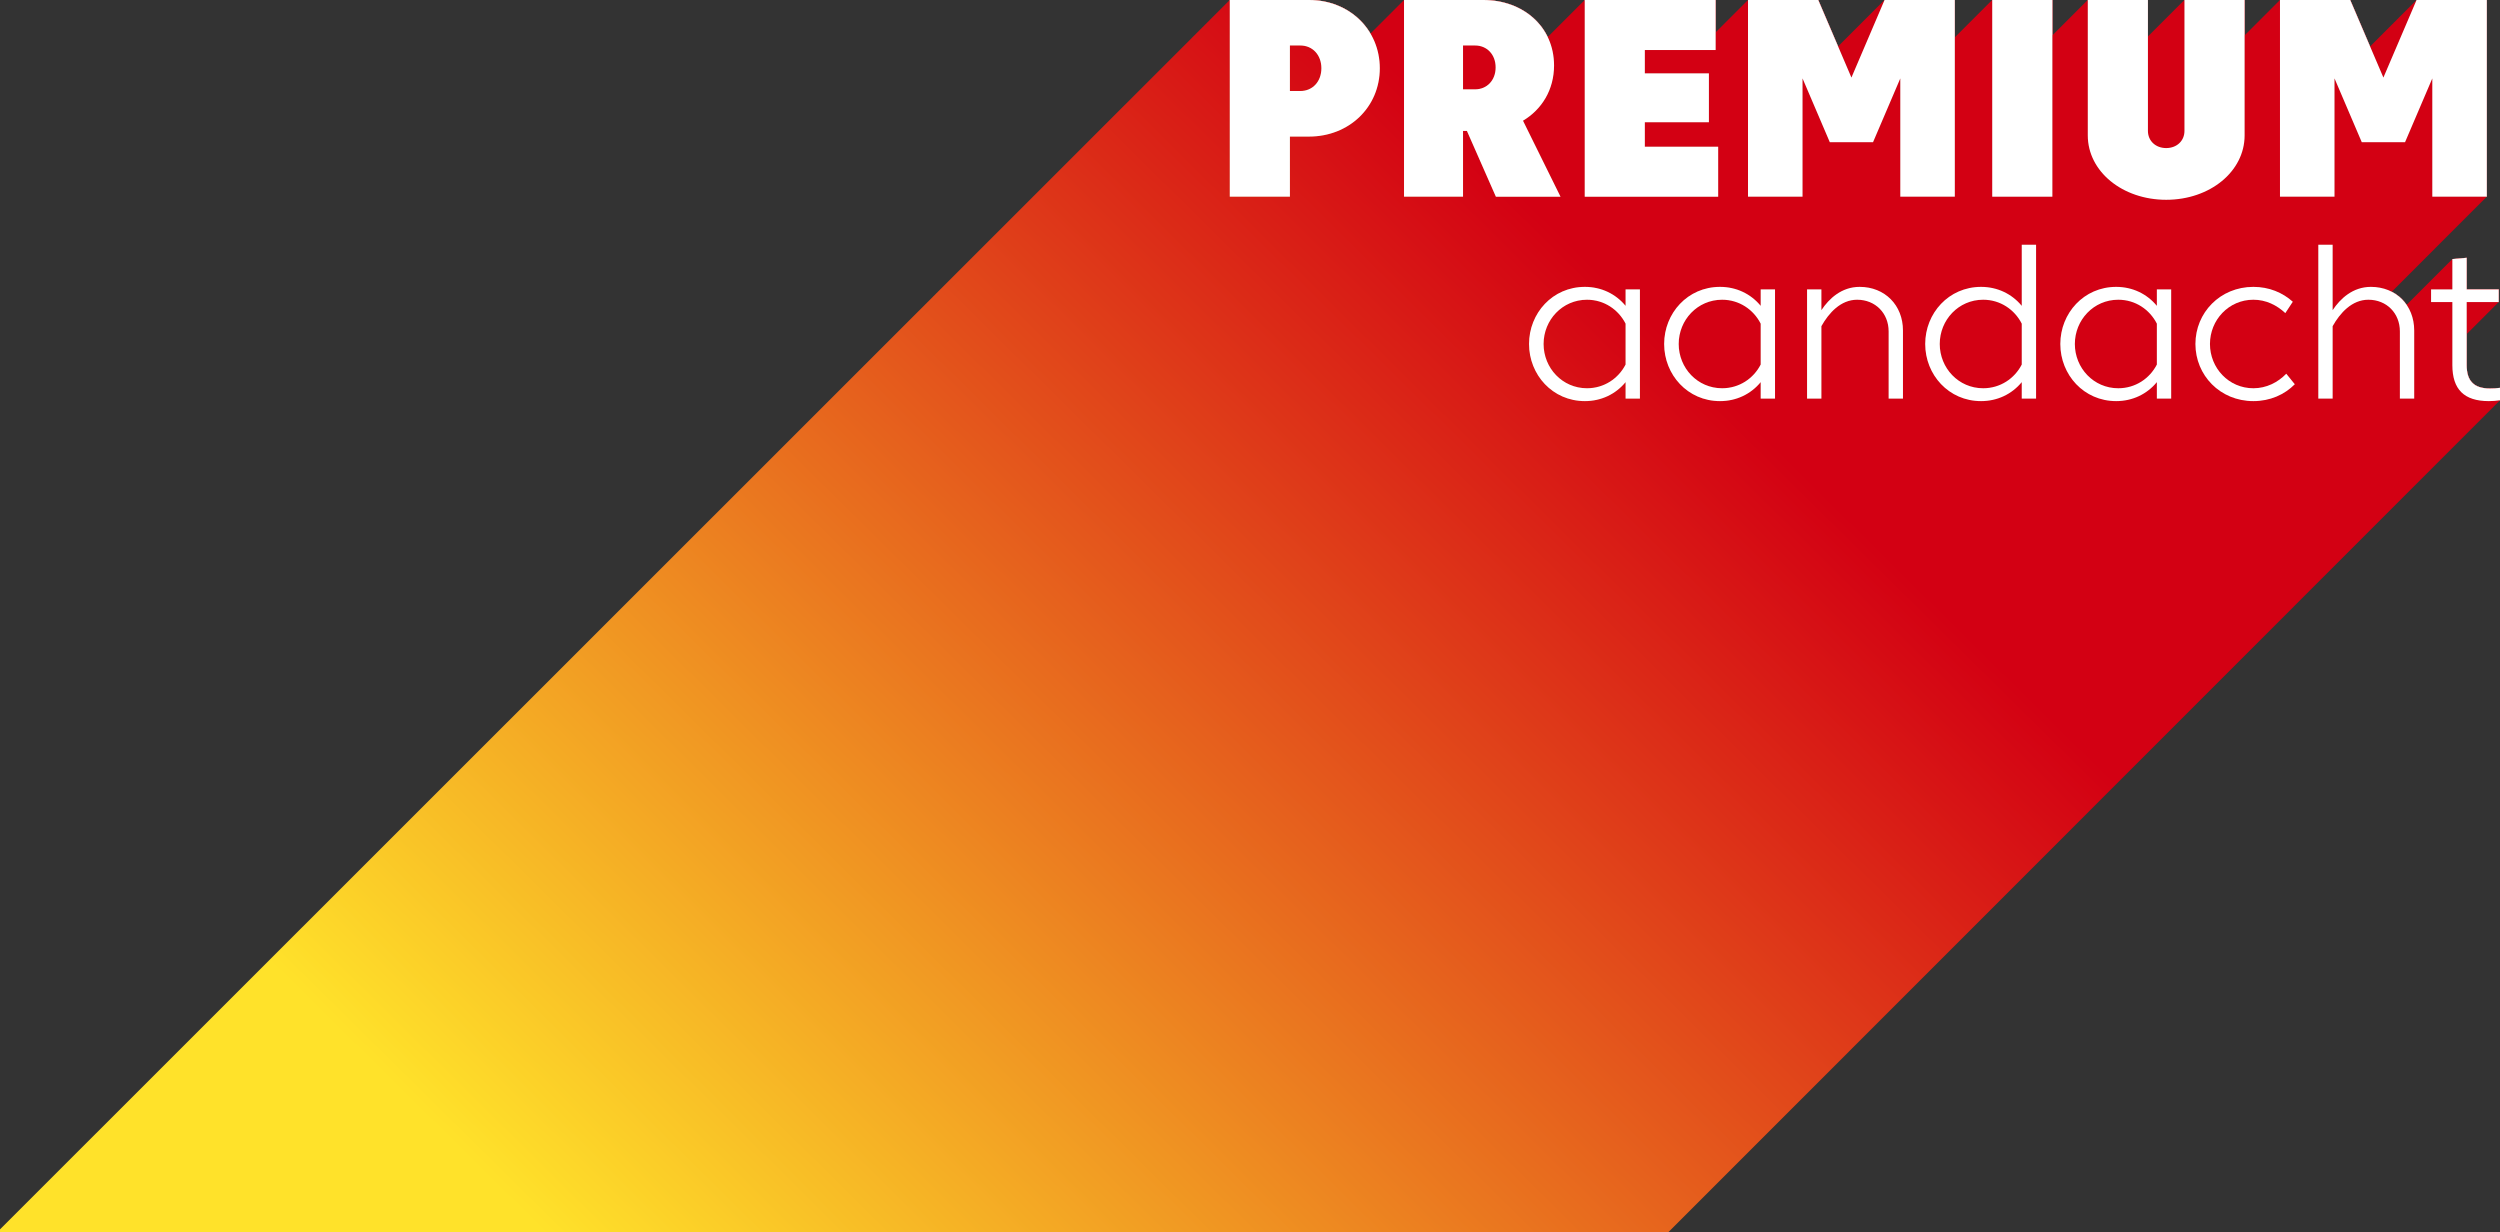 <?xml version="1.0" encoding="UTF-8"?>
<svg width="974px" height="480px" viewBox="0 0 974 480" version="1.1" xmlns="http://www.w3.org/2000/svg" xmlns:xlink="http://www.w3.org/1999/xlink">
    <rect x="0" y="0" width="974" height="480" fill="#333333" stroke="none"/>
    <title>title-premium-aandacht</title>
    <defs>
        <linearGradient x1="77.262%" y1="31.577%" x2="26.192%" y2="66.074%" id="linearGradient-1">
            <stop stop-color="#D30013" offset="0%"></stop>
            <stop stop-color="#FFE22A" offset="100%"></stop>
        </linearGradient>
        <linearGradient x1="262.121%" y1="-250.92%" x2="-454.862%" y2="688.998%" id="linearGradient-2">
            <stop stop-color="#B4191E" offset="17%"></stop>
            <stop stop-color="#D07B29" offset="55%"></stop>
            <stop stop-color="#D58A2C" offset="62%"></stop>
            <stop stop-color="#E5B236" offset="77%"></stop>
            <stop stop-color="#F8E142" offset="91%"></stop>
        </linearGradient>
        <linearGradient x1="244.374%" y1="-194.339%" x2="-503.217%" y2="745.411%" id="linearGradient-3">
            <stop stop-color="#B4191E" offset="17%"></stop>
            <stop stop-color="#D07B29" offset="55%"></stop>
            <stop stop-color="#D58A2C" offset="62%"></stop>
            <stop stop-color="#E5B236" offset="77%"></stop>
            <stop stop-color="#F8E142" offset="91%"></stop>
        </linearGradient>
        <linearGradient x1="186.581%" y1="-151.339%" x2="-450.926%" y2="788.411%" id="linearGradient-4">
            <stop stop-color="#B4191E" offset="17%"></stop>
            <stop stop-color="#D07B29" offset="55%"></stop>
            <stop stop-color="#D58A2C" offset="62%"></stop>
            <stop stop-color="#E5B236" offset="77%"></stop>
            <stop stop-color="#F8E142" offset="91%"></stop>
        </linearGradient>
        <linearGradient x1="193.171%" y1="-86.167%" x2="-700.747%" y2="764.02%" id="linearGradient-5">
            <stop stop-color="#B4191E" offset="17%"></stop>
            <stop stop-color="#D07B29" offset="55%"></stop>
            <stop stop-color="#D58A2C" offset="62%"></stop>
            <stop stop-color="#E5B236" offset="77%"></stop>
            <stop stop-color="#F8E142" offset="91%"></stop>
        </linearGradient>
        <linearGradient x1="82.745%" y1="-57.099%" x2="-204.647%" y2="882.818%" id="linearGradient-6">
            <stop stop-color="#B4191E" offset="17%"></stop>
            <stop stop-color="#D07B29" offset="55%"></stop>
            <stop stop-color="#D58A2C" offset="62%"></stop>
            <stop stop-color="#E5B236" offset="77%"></stop>
            <stop stop-color="#F8E142" offset="91%"></stop>
        </linearGradient>
        <linearGradient x1="100.779%" y1="-24.952%" x2="-625.591%" y2="900.422%" id="linearGradient-7">
            <stop stop-color="#B4191E" offset="17%"></stop>
            <stop stop-color="#D07B29" offset="55%"></stop>
            <stop stop-color="#D58A2C" offset="62%"></stop>
            <stop stop-color="#E5B236" offset="77%"></stop>
            <stop stop-color="#F8E142" offset="91%"></stop>
        </linearGradient>
        <linearGradient x1="64.555%" y1="36.167%" x2="-829.229%" y2="886.066%" id="linearGradient-8">
            <stop stop-color="#B4191E" offset="17%"></stop>
            <stop stop-color="#D07B29" offset="55%"></stop>
            <stop stop-color="#D58A2C" offset="62%"></stop>
            <stop stop-color="#E5B236" offset="77%"></stop>
            <stop stop-color="#F8E142" offset="91%"></stop>
        </linearGradient>
        <linearGradient x1="525.69%" y1="-426.907%" x2="-1044.804%" y2="1191.359%" id="linearGradient-9">
            <stop stop-color="#B4191E" offset="17%"></stop>
            <stop stop-color="#D07B29" offset="55%"></stop>
            <stop stop-color="#D58A2C" offset="62%"></stop>
            <stop stop-color="#E5B236" offset="77%"></stop>
            <stop stop-color="#F8E142" offset="91%"></stop>
        </linearGradient>
        <linearGradient x1="468.303%" y1="-367.774%" x2="-1102.191%" y2="1250.492%" id="linearGradient-10">
            <stop stop-color="#B4191E" offset="17%"></stop>
            <stop stop-color="#D07B29" offset="55%"></stop>
            <stop stop-color="#D58A2C" offset="62%"></stop>
            <stop stop-color="#E5B236" offset="77%"></stop>
            <stop stop-color="#F8E142" offset="91%"></stop>
        </linearGradient>
        <linearGradient x1="370.557%" y1="-322.264%" x2="-1050.164%" y2="1332.642%" id="linearGradient-11">
            <stop stop-color="#B4191E" offset="17%"></stop>
            <stop stop-color="#D07B29" offset="55%"></stop>
            <stop stop-color="#D58A2C" offset="62%"></stop>
            <stop stop-color="#E5B236" offset="77%"></stop>
            <stop stop-color="#F8E142" offset="91%"></stop>
        </linearGradient>
        <linearGradient x1="214.023%" y1="-158.221%" x2="-623.928%" y2="1023.832%" id="linearGradient-12">
            <stop stop-color="#B4191E" offset="17%"></stop>
            <stop stop-color="#D07B29" offset="55%"></stop>
            <stop stop-color="#D58A2C" offset="62%"></stop>
            <stop stop-color="#E5B236" offset="77%"></stop>
            <stop stop-color="#F8E142" offset="91%"></stop>
        </linearGradient>
        <linearGradient x1="300.021%" y1="-194.373%" x2="-1270.473%" y2="1423.862%" id="linearGradient-13">
            <stop stop-color="#B4191E" offset="17%"></stop>
            <stop stop-color="#D07B29" offset="55%"></stop>
            <stop stop-color="#D58A2C" offset="62%"></stop>
            <stop stop-color="#E5B236" offset="77%"></stop>
            <stop stop-color="#F8E142" offset="91%"></stop>
        </linearGradient>
        <linearGradient x1="222.233%" y1="-140.775%" x2="-1185.539%" y2="1477.46%" id="linearGradient-14">
            <stop stop-color="#B4191E" offset="17%"></stop>
            <stop stop-color="#D07B29" offset="55%"></stop>
            <stop stop-color="#D58A2C" offset="62%"></stop>
            <stop stop-color="#E5B236" offset="77%"></stop>
            <stop stop-color="#F8E142" offset="91%"></stop>
        </linearGradient>
        <linearGradient x1="110.892%" y1="-47.694%" x2="-637.979%" y2="1153.813%" id="linearGradient-15">
            <stop stop-color="#B4191E" offset="17%"></stop>
            <stop stop-color="#D07B29" offset="55%"></stop>
            <stop stop-color="#D58A2C" offset="62%"></stop>
            <stop stop-color="#E5B236" offset="77%"></stop>
            <stop stop-color="#F8E142" offset="91%"></stop>
        </linearGradient>
        <linearGradient x1="86.915%" y1="-19.191%" x2="-533.353%" y2="1270.662%" id="linearGradient-16">
            <stop stop-color="#B4191E" offset="17%"></stop>
            <stop stop-color="#D07B29" offset="55%"></stop>
            <stop stop-color="#D58A2C" offset="62%"></stop>
            <stop stop-color="#E5B236" offset="77%"></stop>
            <stop stop-color="#F8E142" offset="91%"></stop>
        </linearGradient>
    </defs>
    <g id="title-premium-aandacht" stroke="none" stroke-width="1" fill="none" fill-rule="evenodd">
        <g id="aandacht" transform="translate(-69.69, 0)" fill-rule="nonzero">
            <path d="M572.239,53.2 L572.239,76.632 L548.808,76.632 L548.808,0 L579.685,0 C595.342,0 607.264,11.497 607.264,26.607 C607.264,41.717 595.329,53.214 579.671,53.214 L572.226,53.214 L572.239,53.2 Z M576.291,35.462 C581.108,35.462 584.503,31.739 584.503,26.593 C584.503,21.447 581.108,17.724 576.291,17.724 L572.239,17.724 L572.239,35.462 L576.291,35.462 Z" id="Shape" fill="#FFFFFF"></path>
            <path d="M639.687,51.01 L639.687,76.632 L616.694,76.632 L616.694,0 L647.571,0 C663.119,0 675.149,10.402 675.149,25.512 C675.149,34.983 670.386,42.648 663.05,47.027 L677.668,76.645 L652.484,76.645 L641.206,51.024 L639.674,51.024 L639.687,51.01 Z M644.395,34.805 C648.994,34.805 652.388,31.301 652.388,26.265 C652.388,21.228 648.994,17.724 644.395,17.724 L639.687,17.724 L639.687,34.805 L644.395,34.805 L644.395,34.805 Z" id="Shape" fill="#FFFFFF"></path>
            <polygon id="Path" fill="#FFFFFF" points="687.098 0 738.108 0 738.108 19.49 710.516 19.49 710.516 28.578 735.48 28.578 735.48 47.63 710.516 47.63 710.516 57.156 739.093 57.156 739.093 76.645 687.098 76.645"></polygon>
            <polygon id="Path" fill="#FFFFFF" points="782.576 55.39 771.955 30.535 771.955 76.618 750.713 76.618 750.713 0 778.087 0 791.007 30.22 803.914 0 831.287 0 831.287 76.632 810.045 76.632 810.045 30.549 799.424 55.404 782.562 55.404"></polygon>
            <polygon id="Path" fill="#FFFFFF" points="869.295 76.632 845.863 76.632 845.863 0 869.295 0"></polygon>
            <path d="M906.522,51.01 C906.522,54.842 909.479,57.689 913.639,57.689 C917.8,57.689 920.757,54.842 920.757,51.01 L920.757,0 L944.188,0 L944.188,52.762 C944.188,66.777 930.72,77.836 913.639,77.836 C896.559,77.836 883.091,66.777 883.091,52.762 L883.091,0 L906.522,0 L906.522,51.01 Z" id="Path" fill="#FFFFFF"></path>
            <polygon id="Path" fill="#FFFFFF" points="989.833 55.39 979.212 30.535 979.212 76.618 957.971 76.618 957.971 0 985.344 0 998.264 30.22 1011.184 0 1038.558 0 1038.558 76.632 1017.316 76.632 1017.316 30.549 1006.695 55.404 989.833 55.404"></polygon>
            <path d="M703.015,119.156 L703.015,112.751 L708.6,112.751 L708.6,155.289 L703.015,155.289 L703.015,148.884 C699.197,153.523 693.572,156.274 687.166,156.274 C674.561,156.274 665.404,146.009 665.404,134.02 C665.404,122.03 674.561,111.765 687.166,111.765 C693.572,111.765 699.197,114.516 703.015,119.156 Z M703.015,142.026 L703.015,126.095 C700.223,120.593 694.639,116.775 687.987,116.775 C678.379,116.775 671.071,124.658 671.071,134.02 C671.071,143.381 678.379,151.265 687.987,151.265 C694.639,151.265 700.223,147.487 703.015,142.026 L703.015,142.026 Z" id="Shape" fill="#FFFFFF"></path>
            <path d="M755.654,119.156 L755.654,112.751 L761.238,112.751 L761.238,155.289 L755.654,155.289 L755.654,148.884 C751.836,153.523 746.211,156.274 739.805,156.274 C727.2,156.274 718.043,146.009 718.043,134.02 C718.043,122.03 727.2,111.765 739.805,111.765 C746.211,111.765 751.836,114.516 755.654,119.156 Z M755.654,142.026 L755.654,126.095 C752.862,120.593 747.278,116.775 740.626,116.775 C731.018,116.775 723.71,124.658 723.71,134.02 C723.71,143.381 731.018,151.265 740.626,151.265 C747.278,151.265 752.862,147.487 755.654,142.026 L755.654,142.026 Z" id="Shape" fill="#FFFFFF"></path>
            <path d="M779.305,155.289 L773.721,155.289 L773.721,112.751 L779.305,112.751 L779.305,120.84 C782.261,116.364 787.147,111.765 794.21,111.765 C804.023,111.765 811.085,118.91 811.085,128.764 L811.085,155.289 L805.501,155.289 L805.501,129.093 C805.501,122.112 800.41,116.775 793.224,116.775 C786.819,116.775 782.179,121.948 779.305,127.081 L779.305,155.289 Z" id="Path" fill="#FFFFFF"></path>
            <path d="M857.36,119.156 L857.36,95.341 L862.944,95.341 L862.944,155.289 L857.36,155.289 L857.36,148.884 C853.541,153.523 847.916,156.274 841.511,156.274 C828.905,156.274 819.749,146.009 819.749,134.02 C819.749,122.03 828.905,111.765 841.511,111.765 C847.916,111.765 853.541,114.516 857.36,119.156 Z M857.36,142.026 L857.36,126.095 C854.568,120.593 848.984,116.775 842.332,116.775 C832.724,116.775 825.415,124.658 825.415,134.02 C825.415,143.381 832.724,151.265 842.332,151.265 C848.984,151.265 854.568,147.487 857.36,142.026 L857.36,142.026 Z" id="Shape" fill="#FFFFFF"></path>
            <path d="M909.999,119.156 L909.999,112.751 L915.583,112.751 L915.583,155.289 L909.999,155.289 L909.999,148.884 C906.18,153.523 900.555,156.274 894.15,156.274 C881.544,156.274 872.388,146.009 872.388,134.02 C872.388,122.03 881.544,111.765 894.15,111.765 C900.555,111.765 906.18,114.516 909.999,119.156 Z M909.999,142.026 L909.999,126.095 C907.207,120.593 901.623,116.775 894.971,116.775 C885.363,116.775 878.054,124.658 878.054,134.02 C878.054,143.381 885.363,151.265 894.971,151.265 C901.623,151.265 907.207,147.487 909.999,142.026 L909.999,142.026 Z" id="Shape" fill="#FFFFFF"></path>
            <path d="M925.027,134.02 C925.027,121.866 934.594,111.765 947.61,111.765 C953.728,111.765 958.983,113.983 962.966,117.555 L960.051,121.989 C956.766,118.91 952.537,116.775 947.61,116.775 C938.002,116.775 930.693,124.658 930.693,134.02 C930.693,143.381 938.002,151.265 947.61,151.265 C952.66,151.265 957.136,149.007 960.421,145.599 L963.746,149.705 C959.722,153.77 954.097,156.274 947.61,156.274 C934.594,156.274 925.027,146.174 925.027,134.02 L925.027,134.02 Z" id="Path" fill="#FFFFFF"></path>
            <path d="M978.487,155.289 L972.903,155.289 L972.903,95.341 L978.487,95.341 L978.487,120.84 C981.443,116.364 986.329,111.765 993.392,111.765 C1003.205,111.765 1010.267,118.91 1010.267,128.764 L1010.267,155.289 L1004.683,155.289 L1004.683,129.093 C1004.683,122.112 999.592,116.775 992.406,116.775 C986.001,116.775 981.361,121.948 978.487,127.081 L978.487,155.289 Z" id="Path" fill="#FFFFFF"></path>
            <path d="M1030.715,142.232 C1030.715,148.227 1033.343,151.347 1039.748,151.347 C1040.98,151.347 1042.582,151.265 1043.69,151.101 L1043.69,155.946 C1042.499,156.151 1040.816,156.274 1039.338,156.274 C1029.689,156.274 1025.131,151.676 1025.131,142.273 L1025.131,117.678 L1016.837,117.678 L1016.837,112.751 L1025.131,112.751 L1025.131,100.925 L1030.715,100.433 L1030.715,112.751 L1043.197,112.751 L1043.197,117.678 L1030.715,117.678 L1030.715,142.232 L1030.715,142.232 Z" id="Path" fill="#FFFFFF"></path>
            <path d="M0,548.63 L0,625.303 L23.445,625.303 C23.445,625.303 67.927,580.835 67.927,580.835 L67.927,625.303 L90.934,625.303 C90.934,625.303 99.831,616.406 99.831,616.406 L103.745,625.303 L128.942,625.303 C128.942,625.303 138.372,615.872 138.372,615.872 L138.372,625.303 L164.609,625.303 C138.755,651.157 123.207,666.705 123.207,666.705 C119.115,670.797 116.665,676.532 116.665,682.732 C116.665,694.721 125.821,705 138.441,705 C144.134,705 149.212,702.824 152.948,699.087 L154.29,697.746 L154.29,704.015 C154.29,704.015 159.874,704.015 159.874,704.015 L171.453,692.436 C174.861,699.785 182.101,705 191.093,705 C196.787,705 201.865,702.824 205.615,699.087 L206.956,697.746 L206.956,704.015 L212.54,704.015 C212.54,704.015 225.036,691.519 225.036,691.519 L225.036,704.015 L230.62,704.015 C230.62,704.015 256.83,677.805 256.83,677.805 L256.83,704.015 L262.414,704.015 C262.414,704.015 273.46,692.956 273.46,692.956 C276.977,700.018 284.08,705 292.854,705 C297.083,705 300.983,703.796 304.241,701.647 C305.363,700.908 306.417,700.045 307.375,699.087 L308.716,697.746 L308.716,704.015 C308.716,704.015 314.301,704.015 314.301,704.015 L325.879,692.436 C329.287,699.785 336.528,705 345.52,705 C351.213,705 356.291,702.824 360.041,699.087 L361.383,697.746 L361.383,704.015 L366.967,704.015 C366.967,704.015 378.587,692.395 378.587,692.395 C382.118,699.813 389.687,705 399.021,705 C405.467,705 411.065,702.523 415.089,698.499 C415.089,698.499 415.089,698.499 415.089,698.499 L424.328,689.26 L424.328,704.015 L429.912,704.015 C429.912,704.015 456.122,677.791 456.122,677.791 C456.122,677.791 456.122,677.791 456.122,677.791 L456.122,704.001 L461.706,704.001 C461.706,704.001 476.583,689.123 476.583,689.123 L476.583,690.971 C476.583,700.374 481.141,704.986 490.79,704.986 C492.268,704.986 493.952,704.863 495.142,704.658 L1043.69,155.946 L1043.69,151.101 C1042.582,151.265 1040.98,151.347 1039.748,151.347 C1036.313,151.347 1033.959,150.444 1032.522,148.692 C1031.276,147.173 1030.715,145.01 1030.715,142.232 L1030.715,130.16 C1030.715,130.16 1043.197,117.678 1043.197,117.678 L1043.197,112.751 L1030.715,112.751 C1030.715,112.751 1030.715,100.433 1030.715,100.433 L1025.131,100.925 L1007.311,118.745 C1007.065,118.376 1006.791,118.02 1006.503,117.678 C1005.149,116.022 1003.465,114.653 1001.522,113.654 L1038.544,76.618 L1038.544,0 L1011.171,0 C1011.171,0 993.077,18.107 993.077,18.107 L985.344,0 L957.971,0 L944.161,13.81 L944.161,0 C944.161,0 920.729,0 920.729,0 L906.495,14.234 L906.495,0 L883.063,0 C883.063,0 869.267,13.796 869.267,13.796 L869.267,0 L845.836,0 L831.259,14.576 L831.259,0 C831.259,0 803.886,0 803.886,0 L785.792,18.094 L778.087,0 L750.713,0 C750.713,0 738.108,12.592 738.108,12.592 L738.108,0 L687.098,0 C687.098,0 672.686,14.412 672.686,14.412 C671.865,12.729 670.865,11.155 669.688,9.718 C664.72,3.627 656.755,0 647.571,0 L616.694,0 L603.637,13.057 C602.98,11.948 602.241,10.881 601.419,9.882 C596.437,3.791 588.677,0 579.685,0 L548.808,0 C548.808,0 0,548.63 0,548.63 Z" id="Path" fill="url(#linearGradient-1)"></path>
            <path d="M572.239,53.2 L572.239,76.632 L548.808,76.632 L548.808,0 L579.685,0 C595.342,0 607.264,11.497 607.264,26.607 C607.264,41.717 595.329,53.214 579.671,53.214 L572.226,53.214 L572.239,53.2 Z M576.291,35.462 C581.108,35.462 584.503,31.739 584.503,26.593 C584.503,21.447 581.108,17.724 576.291,17.724 L572.239,17.724 L572.239,35.462 L576.291,35.462 Z" id="Shape" fill="url(#linearGradient-2)"></path>
            <path d="M639.687,51.01 L639.687,76.632 L616.694,76.632 L616.694,0 L647.571,0 C663.119,0 675.149,10.402 675.149,25.512 C675.149,34.983 670.386,42.648 663.05,47.027 L677.668,76.645 L652.484,76.645 L641.206,51.024 L639.674,51.024 L639.687,51.01 Z M644.395,34.805 C648.994,34.805 652.388,31.301 652.388,26.265 C652.388,21.228 648.994,17.724 644.395,17.724 L639.687,17.724 L639.687,34.805 L644.395,34.805 L644.395,34.805 Z" id="Shape" fill="url(#linearGradient-3)"></path>
            <polygon id="Path" fill="url(#linearGradient-4)" points="687.098 0 738.108 0 738.108 19.49 710.516 19.49 710.516 28.578 735.48 28.578 735.48 47.63 710.516 47.63 710.516 57.156 739.093 57.156 739.093 76.645 687.098 76.645"></polygon>
            <polygon id="Path" fill="url(#linearGradient-5)" points="782.576 55.39 771.955 30.535 771.955 76.618 750.713 76.618 750.713 0 778.087 0 791.007 30.22 803.914 0 831.287 0 831.287 76.632 810.045 76.632 810.045 30.549 799.424 55.404 782.562 55.404"></polygon>
            <polygon id="Path" fill="url(#linearGradient-6)" points="869.295 76.632 845.863 76.632 845.863 0 869.295 0"></polygon>
            <path d="M906.522,51.01 C906.522,54.842 909.479,57.689 913.639,57.689 C917.8,57.689 920.757,54.842 920.757,51.01 L920.757,0 L944.188,0 L944.188,52.762 C944.188,66.777 930.72,77.836 913.639,77.836 C896.559,77.836 883.091,66.777 883.091,52.762 L883.091,0 L906.522,0 L906.522,51.01 Z" id="Path" fill="url(#linearGradient-7)"></path>
            <polygon id="Path" fill="url(#linearGradient-8)" points="989.833 55.39 979.212 30.535 979.212 76.618 957.971 76.618 957.971 0 985.344 0 998.264 30.22 1011.184 0 1038.558 0 1038.558 76.632 1017.316 76.632 1017.316 30.549 1006.695 55.404 989.833 55.404"></polygon>
            <path d="M703.015,119.156 L703.015,112.751 L708.6,112.751 L708.6,155.289 L703.015,155.289 L703.015,148.884 C699.197,153.523 693.572,156.274 687.166,156.274 C674.561,156.274 665.404,146.009 665.404,134.02 C665.404,122.03 674.561,111.765 687.166,111.765 C693.572,111.765 699.197,114.516 703.015,119.156 Z M703.015,142.026 L703.015,126.095 C700.223,120.593 694.639,116.775 687.987,116.775 C678.379,116.775 671.071,124.658 671.071,134.02 C671.071,143.381 678.379,151.265 687.987,151.265 C694.639,151.265 700.223,147.487 703.015,142.026 L703.015,142.026 Z" id="Shape" fill="url(#linearGradient-9)"></path>
            <path d="M755.654,119.156 L755.654,112.751 L761.238,112.751 L761.238,155.289 L755.654,155.289 L755.654,148.884 C751.836,153.523 746.211,156.274 739.805,156.274 C727.2,156.274 718.043,146.009 718.043,134.02 C718.043,122.03 727.2,111.765 739.805,111.765 C746.211,111.765 751.836,114.516 755.654,119.156 Z M755.654,142.026 L755.654,126.095 C752.862,120.593 747.278,116.775 740.626,116.775 C731.018,116.775 723.71,124.658 723.71,134.02 C723.71,143.381 731.018,151.265 740.626,151.265 C747.278,151.265 752.862,147.487 755.654,142.026 L755.654,142.026 Z" id="Shape" fill="url(#linearGradient-10)"></path>
            <path d="M779.305,155.289 L773.721,155.289 L773.721,112.751 L779.305,112.751 L779.305,120.84 C782.261,116.364 787.147,111.765 794.21,111.765 C804.023,111.765 811.085,118.91 811.085,128.764 L811.085,155.289 L805.501,155.289 L805.501,129.093 C805.501,122.112 800.41,116.775 793.224,116.775 C786.819,116.775 782.179,121.948 779.305,127.081 L779.305,155.289 Z" id="Path" fill="url(#linearGradient-11)"></path>
            <path d="M857.36,119.156 L857.36,95.341 L862.944,95.341 L862.944,155.289 L857.36,155.289 L857.36,148.884 C853.541,153.523 847.916,156.274 841.511,156.274 C828.905,156.274 819.749,146.009 819.749,134.02 C819.749,122.03 828.905,111.765 841.511,111.765 C847.916,111.765 853.541,114.516 857.36,119.156 Z M857.36,142.026 L857.36,126.095 C854.568,120.593 848.984,116.775 842.332,116.775 C832.724,116.775 825.415,124.658 825.415,134.02 C825.415,143.381 832.724,151.265 842.332,151.265 C848.984,151.265 854.568,147.487 857.36,142.026 L857.36,142.026 Z" id="Shape" fill="url(#linearGradient-12)"></path>
            <path d="M909.999,119.156 L909.999,112.751 L915.583,112.751 L915.583,155.289 L909.999,155.289 L909.999,148.884 C906.18,153.523 900.555,156.274 894.15,156.274 C881.544,156.274 872.388,146.009 872.388,134.02 C872.388,122.03 881.544,111.765 894.15,111.765 C900.555,111.765 906.18,114.516 909.999,119.156 Z M909.999,142.026 L909.999,126.095 C907.207,120.593 901.623,116.775 894.971,116.775 C885.363,116.775 878.054,124.658 878.054,134.02 C878.054,143.381 885.363,151.265 894.971,151.265 C901.623,151.265 907.207,147.487 909.999,142.026 L909.999,142.026 Z" id="Shape" fill="url(#linearGradient-13)"></path>
            <path d="M925.027,134.02 C925.027,121.866 934.594,111.765 947.61,111.765 C953.728,111.765 958.983,113.983 962.966,117.555 L960.051,121.989 C956.766,118.91 952.537,116.775 947.61,116.775 C938.002,116.775 930.693,124.658 930.693,134.02 C930.693,143.381 938.002,151.265 947.61,151.265 C952.66,151.265 957.136,149.007 960.421,145.599 L963.746,149.705 C959.722,153.77 954.097,156.274 947.61,156.274 C934.594,156.274 925.027,146.174 925.027,134.02 L925.027,134.02 Z" id="Path" fill="url(#linearGradient-14)"></path>
            <path d="M978.487,155.289 L972.903,155.289 L972.903,95.341 L978.487,95.341 L978.487,120.84 C981.443,116.364 986.329,111.765 993.392,111.765 C1003.205,111.765 1010.267,118.91 1010.267,128.764 L1010.267,155.289 L1004.683,155.289 L1004.683,129.093 C1004.683,122.112 999.592,116.775 992.406,116.775 C986.001,116.775 981.361,121.948 978.487,127.081 L978.487,155.289 Z" id="Path" fill="url(#linearGradient-15)"></path>
            <path d="M1030.715,142.232 C1030.715,148.227 1033.343,151.347 1039.748,151.347 C1040.98,151.347 1042.582,151.265 1043.69,151.101 L1043.69,155.946 C1042.499,156.151 1040.816,156.274 1039.338,156.274 C1029.689,156.274 1025.131,151.676 1025.131,142.273 L1025.131,117.678 L1016.837,117.678 L1016.837,112.751 L1025.131,112.751 L1025.131,100.925 L1030.715,100.433 L1030.715,112.751 L1043.197,112.751 L1043.197,117.678 L1030.715,117.678 L1030.715,142.232 L1030.715,142.232 Z" id="Path" fill="url(#linearGradient-16)"></path>
            <path d="M572.239,53.2 L572.239,76.632 L548.808,76.632 L548.808,0 L579.685,0 C595.342,0 607.264,11.497 607.264,26.607 C607.264,41.717 595.329,53.214 579.671,53.214 L572.226,53.214 L572.239,53.2 Z M576.291,35.462 C581.108,35.462 584.503,31.739 584.503,26.593 C584.503,21.447 581.108,17.724 576.291,17.724 L572.239,17.724 L572.239,35.462 L576.291,35.462 Z" id="Shape" fill="#FFFFFF"></path>
            <path d="M639.687,51.01 L639.687,76.632 L616.694,76.632 L616.694,0 L647.571,0 C663.119,0 675.149,10.402 675.149,25.512 C675.149,34.983 670.386,42.648 663.05,47.027 L677.668,76.645 L652.484,76.645 L641.206,51.024 L639.674,51.024 L639.687,51.01 Z M644.395,34.805 C648.994,34.805 652.388,31.301 652.388,26.265 C652.388,21.228 648.994,17.724 644.395,17.724 L639.687,17.724 L639.687,34.805 L644.395,34.805 L644.395,34.805 Z" id="Shape" fill="#FFFFFF"></path>
            <polygon id="Path" fill="#FFFFFF" points="687.098 0 738.108 0 738.108 19.49 710.516 19.49 710.516 28.578 735.48 28.578 735.48 47.63 710.516 47.63 710.516 57.156 739.093 57.156 739.093 76.645 687.098 76.645"></polygon>
            <polygon id="Path" fill="#FFFFFF" points="782.576 55.39 771.955 30.535 771.955 76.618 750.713 76.618 750.713 0 778.087 0 791.007 30.22 803.914 0 831.287 0 831.287 76.632 810.045 76.632 810.045 30.549 799.424 55.404 782.562 55.404"></polygon>
            <polygon id="Path" fill="#FFFFFF" points="869.295 76.632 845.863 76.632 845.863 0 869.295 0"></polygon>
            <path d="M906.522,51.01 C906.522,54.842 909.479,57.689 913.639,57.689 C917.8,57.689 920.757,54.842 920.757,51.01 L920.757,0 L944.188,0 L944.188,52.762 C944.188,66.777 930.72,77.836 913.639,77.836 C896.559,77.836 883.091,66.777 883.091,52.762 L883.091,0 L906.522,0 L906.522,51.01 Z" id="Path" fill="#FFFFFF"></path>
            <polygon id="Path" fill="#FFFFFF" points="989.833 55.39 979.212 30.535 979.212 76.618 957.971 76.618 957.971 0 985.344 0 998.264 30.22 1011.184 0 1038.558 0 1038.558 76.632 1017.316 76.632 1017.316 30.549 1006.695 55.404 989.833 55.404"></polygon>
            <path d="M703.015,119.156 L703.015,112.751 L708.6,112.751 L708.6,155.289 L703.015,155.289 L703.015,148.884 C699.197,153.523 693.572,156.274 687.166,156.274 C674.561,156.274 665.404,146.009 665.404,134.02 C665.404,122.03 674.561,111.765 687.166,111.765 C693.572,111.765 699.197,114.516 703.015,119.156 Z M703.015,142.026 L703.015,126.095 C700.223,120.593 694.639,116.775 687.987,116.775 C678.379,116.775 671.071,124.658 671.071,134.02 C671.071,143.381 678.379,151.265 687.987,151.265 C694.639,151.265 700.223,147.487 703.015,142.026 L703.015,142.026 Z" id="Shape" fill="#FFFFFF"></path>
            <path d="M755.654,119.156 L755.654,112.751 L761.238,112.751 L761.238,155.289 L755.654,155.289 L755.654,148.884 C751.836,153.523 746.211,156.274 739.805,156.274 C727.2,156.274 718.043,146.009 718.043,134.02 C718.043,122.03 727.2,111.765 739.805,111.765 C746.211,111.765 751.836,114.516 755.654,119.156 Z M755.654,142.026 L755.654,126.095 C752.862,120.593 747.278,116.775 740.626,116.775 C731.018,116.775 723.71,124.658 723.71,134.02 C723.71,143.381 731.018,151.265 740.626,151.265 C747.278,151.265 752.862,147.487 755.654,142.026 L755.654,142.026 Z" id="Shape" fill="#FFFFFF"></path>
            <path d="M779.305,155.289 L773.721,155.289 L773.721,112.751 L779.305,112.751 L779.305,120.84 C782.261,116.364 787.147,111.765 794.21,111.765 C804.023,111.765 811.085,118.91 811.085,128.764 L811.085,155.289 L805.501,155.289 L805.501,129.093 C805.501,122.112 800.41,116.775 793.224,116.775 C786.819,116.775 782.179,121.948 779.305,127.081 L779.305,155.289 Z" id="Path" fill="#FFFFFF"></path>
            <path d="M857.36,119.156 L857.36,95.341 L862.944,95.341 L862.944,155.289 L857.36,155.289 L857.36,148.884 C853.541,153.523 847.916,156.274 841.511,156.274 C828.905,156.274 819.749,146.009 819.749,134.02 C819.749,122.03 828.905,111.765 841.511,111.765 C847.916,111.765 853.541,114.516 857.36,119.156 Z M857.36,142.026 L857.36,126.095 C854.568,120.593 848.984,116.775 842.332,116.775 C832.724,116.775 825.415,124.658 825.415,134.02 C825.415,143.381 832.724,151.265 842.332,151.265 C848.984,151.265 854.568,147.487 857.36,142.026 L857.36,142.026 Z" id="Shape" fill="#FFFFFF"></path>
            <path d="M909.999,119.156 L909.999,112.751 L915.583,112.751 L915.583,155.289 L909.999,155.289 L909.999,148.884 C906.18,153.523 900.555,156.274 894.15,156.274 C881.544,156.274 872.388,146.009 872.388,134.02 C872.388,122.03 881.544,111.765 894.15,111.765 C900.555,111.765 906.18,114.516 909.999,119.156 Z M909.999,142.026 L909.999,126.095 C907.207,120.593 901.623,116.775 894.971,116.775 C885.363,116.775 878.054,124.658 878.054,134.02 C878.054,143.381 885.363,151.265 894.971,151.265 C901.623,151.265 907.207,147.487 909.999,142.026 L909.999,142.026 Z" id="Shape" fill="#FFFFFF"></path>
            <path d="M925.027,134.02 C925.027,121.866 934.594,111.765 947.61,111.765 C953.728,111.765 958.983,113.983 962.966,117.555 L960.051,121.989 C956.766,118.91 952.537,116.775 947.61,116.775 C938.002,116.775 930.693,124.658 930.693,134.02 C930.693,143.381 938.002,151.265 947.61,151.265 C952.66,151.265 957.136,149.007 960.421,145.599 L963.746,149.705 C959.722,153.77 954.097,156.274 947.61,156.274 C934.594,156.274 925.027,146.174 925.027,134.02 L925.027,134.02 Z" id="Path" fill="#FFFFFF"></path>
            <path d="M978.487,155.289 L972.903,155.289 L972.903,95.341 L978.487,95.341 L978.487,120.84 C981.443,116.364 986.329,111.765 993.392,111.765 C1003.205,111.765 1010.267,118.91 1010.267,128.764 L1010.267,155.289 L1004.683,155.289 L1004.683,129.093 C1004.683,122.112 999.592,116.775 992.406,116.775 C986.001,116.775 981.361,121.948 978.487,127.081 L978.487,155.289 Z" id="Path" fill="#FFFFFF"></path>
            <path d="M1030.715,142.232 C1030.715,148.227 1033.343,151.347 1039.748,151.347 C1040.98,151.347 1042.582,151.265 1043.69,151.101 L1043.69,155.946 C1042.499,156.151 1040.816,156.274 1039.338,156.274 C1029.689,156.274 1025.131,151.676 1025.131,142.273 L1025.131,117.678 L1016.837,117.678 L1016.837,112.751 L1025.131,112.751 L1025.131,100.925 L1030.715,100.433 L1030.715,112.751 L1043.197,112.751 L1043.197,117.678 L1030.715,117.678 L1030.715,142.232 L1030.715,142.232 Z" id="Path" fill="#FFFFFF"></path>
        </g>
    </g>
</svg>